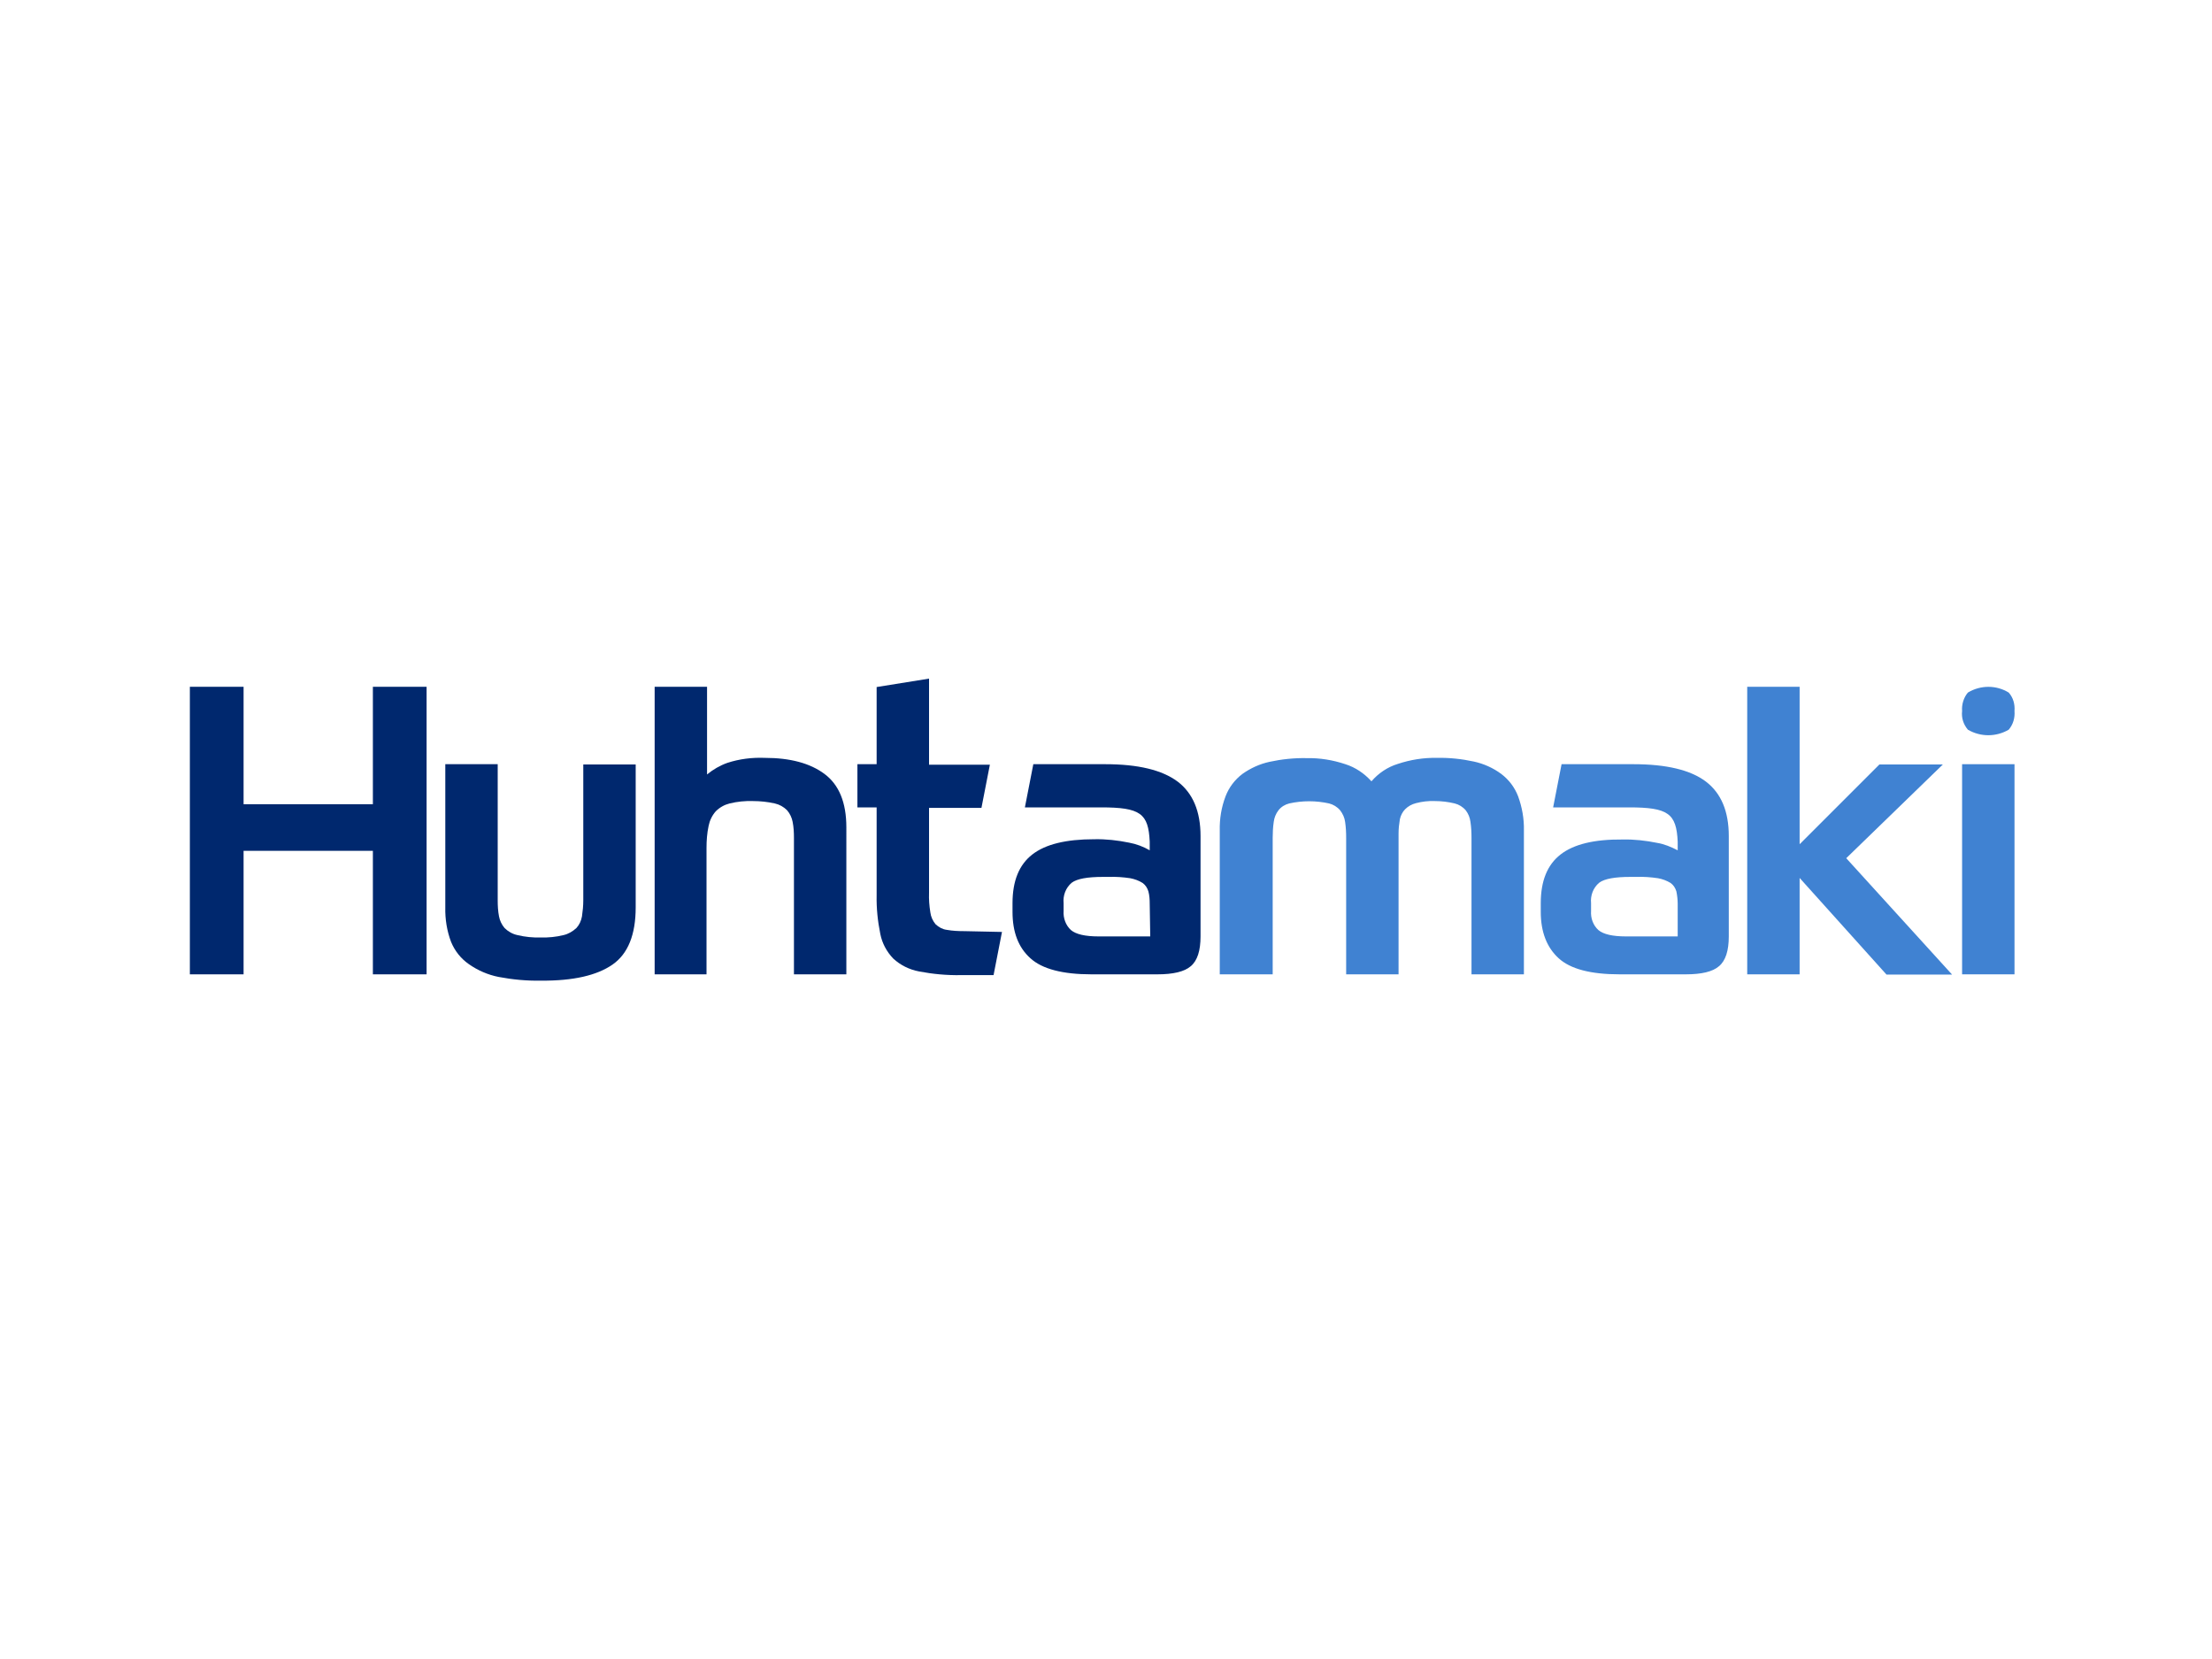 <?xml version="1.0" encoding="utf-8"?>
<!-- Generator: Adobe Illustrator 28.6.0, SVG Export Plug-In . SVG Version: 9.03 Build 54939)  -->
<svg version="1.1" id="Layer_1" xmlns="http://www.w3.org/2000/svg" xmlns:xlink="http://www.w3.org/1999/xlink" x="0px" y="0px"
	 viewBox="0 0 840 630" style="enable-background:new 0 0 840 630;" xml:space="preserve">
<style type="text/css">
	.st0{fill:#00286E;}
	.st1{fill:#4082D2;}
</style>
<path class="st0" d="M162,260.8V370h-20.4v-46.9H92.5V370H72.1V260.8h20.4v44.6h49.1v-44.6H162z"/>
<path class="st0" d="M205.4,372.4c-5.4,0.1-10.7-0.4-16-1.4c-4.1-0.8-8-2.5-11.4-4.9c-3-2.1-5.3-5-6.7-8.4
	c-1.6-4.2-2.3-8.7-2.2-13.1v-54.4H189v51.7c0,2,0.1,4.1,0.5,6.1c0.3,1.6,1,3.1,2.1,4.4c1.3,1.3,3,2.3,4.9,2.7c2.9,0.7,5.9,1,8.8,0.9
	c2.9,0.1,5.9-0.2,8.7-0.9c1.8-0.4,3.5-1.4,4.9-2.7c1.1-1.2,1.8-2.7,2.1-4.4c0.3-2,0.5-4.1,0.5-6.1v-51.6h19.9v54.3
	c0,10.3-2.9,17.6-8.8,21.7S217.7,372.5,205.4,372.4z"/>
<path class="st0" d="M248.6,370V260.8h19.9v33.3c2.3-1.9,4.9-3.4,7.7-4.4c4.6-1.5,9.4-2.1,14.3-1.9c9.5,0,17.1,2,22.6,6.1
	s8.3,10.8,8.3,20.3V370h-19.9v-51.8c0-2.1-0.1-4.1-0.5-6.1c-0.3-1.6-1-3.1-2.1-4.4c-1.3-1.3-2.9-2.2-4.7-2.6
	c-2.7-0.6-5.5-0.9-8.3-0.9c-2.9-0.1-5.9,0.2-8.8,0.9c-2,0.5-3.8,1.5-5.3,3c-1.4,1.6-2.3,3.5-2.7,5.5c-0.6,2.8-0.8,5.6-0.8,8.4v48
	H248.6z"/>
<path class="st1" d="M463.2,370v-54.6c-0.1-4.4,0.6-8.8,2.2-13c1.3-3.4,3.5-6.3,6.4-8.5c3.1-2.2,6.6-3.8,10.3-4.6
	c4.6-1,9.4-1.5,14.1-1.4c5-0.1,9.9,0.7,14.7,2.3c3.8,1.2,7.2,3.5,9.9,6.5c2.7-3.1,6.1-5.4,10-6.6c4.8-1.6,9.8-2.4,14.9-2.3
	c4.7-0.1,9.4,0.4,14,1.4c3.7,0.8,7.3,2.4,10.4,4.7c2.9,2.2,5.1,5.1,6.4,8.5c1.5,4.1,2.3,8.5,2.2,13V370h-19.9v-51.8
	c0-2.1-0.1-4.1-0.4-6.1c-0.2-1.6-0.8-3.1-1.8-4.4c-1.1-1.3-2.6-2.2-4.2-2.6c-2.5-0.6-5-0.9-7.6-0.9c-2.4-0.1-4.8,0.2-7.1,0.8
	c-1.6,0.4-3,1.2-4.1,2.3c-1,1-1.7,2.4-2,3.8c-0.3,1.8-0.5,3.6-0.5,5.4V370h-19.9v-51.8c0-2.1-0.1-4.1-0.4-6.1
	c-0.2-1.6-0.9-3.1-1.9-4.4c-1.1-1.3-2.6-2.2-4.2-2.6c-5-1.1-10.1-1.1-15.1,0c-1.6,0.4-3.1,1.3-4.1,2.6c-1,1.3-1.6,2.8-1.8,4.4
	c-0.3,2-0.4,4.1-0.4,6.1V370H463.2z"/>
<path class="st1" d="M683.5,320.5l30.2-30.2h24.1l-36.7,35.6l40.2,44.2h-24.9l-33-36.7V370h-19.9V260.8h19.9v59.7H683.5z"/>
<path class="st1" d="M765,270c0.2,2.6-0.5,5.1-2.2,7.1c-4.8,2.8-10.7,2.8-15.5,0c-1.7-2-2.5-4.5-2.2-7.1c-0.2-2.5,0.6-5.1,2.2-7
	c4.8-2.9,10.8-2.9,15.5,0C764.5,264.9,765.2,267.4,765,270z"/>
<rect x="745.1" y="290.2" class="st1" width="19.9" height="79.8"/>
<path class="st0" d="M366.3,353.6c-2.3,0-4.6-0.1-6.8-0.5c-1.6-0.2-3-1-4.2-2.1c-1.1-1.3-1.8-2.9-2-4.5c-0.4-2.5-0.6-5-0.5-7.5
	v-32.2h19.9l3.2-16.4h-23.1v-32.7l-19.9,3.2v29.3h-7.3v16.4h7.3V340c-0.1,4.9,0.4,9.8,1.4,14.7c0.7,3.5,2.4,6.7,4.9,9.3
	c2.7,2.5,6.1,4.2,9.8,4.9c5.2,1,10.6,1.5,15.9,1.4h12.4l3.2-16.4L366.3,353.6z"/>
<path class="st0" d="M436.6,322.9v-3.3c-0.5-10.7-3.5-13-18.5-13h-28.9l3.2-16.4h27.3c12.5,0,21.6,2.2,27.5,6.6
	c5.8,4.4,8.7,11.3,8.7,20.7v38.1c0,5.4-1.2,9.2-3.7,11.3c-2.4,2.1-6.7,3.1-12.7,3.1h-25c-10.9,0-18.7-2-23.2-6.1
	c-4.6-4.1-6.8-10-6.8-17.6V343c0-8.5,2.5-14.6,7.5-18.5s12.8-5.8,23.5-5.8c4.5-0.1,8.9,0.4,13.3,1.3
	C431.5,320.5,434.2,321.5,436.6,322.9z M436.6,343.2c0-1.6-0.1-3.2-0.5-4.7c-0.4-1.3-1.1-2.4-2.2-3.2c-1.4-0.9-3.1-1.5-4.7-1.8
	c-2.7-0.4-5.4-0.6-8.1-0.5h-2.3c-5.8,0-9.8,0.7-11.8,2.2c-2.3,1.9-3.4,4.9-3.1,7.8v2.9c-0.2,2.7,0.8,5.5,2.8,7.3
	c1.9,1.6,5.4,2.4,10.5,2.4h19.6L436.6,343.2z"/>
<path class="st1" d="M637.1,322.9v-3.3c-0.5-10.7-3.6-13-18.5-13h-28.8l3.2-16.4h27.3c12.5,0,21.7,2.2,27.5,6.6s8.7,11.3,8.7,20.7
	v38.1c0,5.4-1.2,9.2-3.7,11.3c-2.4,2.1-6.6,3.1-12.7,3.1h-25c-11,0-18.7-2-23.2-6.1s-6.8-10-6.8-17.6V343c0-8.5,2.5-14.6,7.5-18.5
	s12.8-5.8,23.5-5.7c4.5-0.1,8.9,0.4,13.3,1.3C631.9,320.5,634.6,321.6,637.1,322.9L637.1,322.9z M637.1,343.2c0-1.6-0.2-3.2-0.5-4.7
	c-0.4-1.3-1.1-2.4-2.2-3.2c-1.5-0.9-3.1-1.5-4.8-1.8c-2.7-0.4-5.4-0.6-8.1-0.5h-2.4c-5.8,0-9.8,0.7-11.8,2.2
	c-2.3,1.9-3.4,4.9-3.1,7.8v2.9c-0.2,2.8,0.8,5.5,2.8,7.3c1.9,1.6,5.4,2.4,10.5,2.4h19.6V343.2z"/>
</svg>
